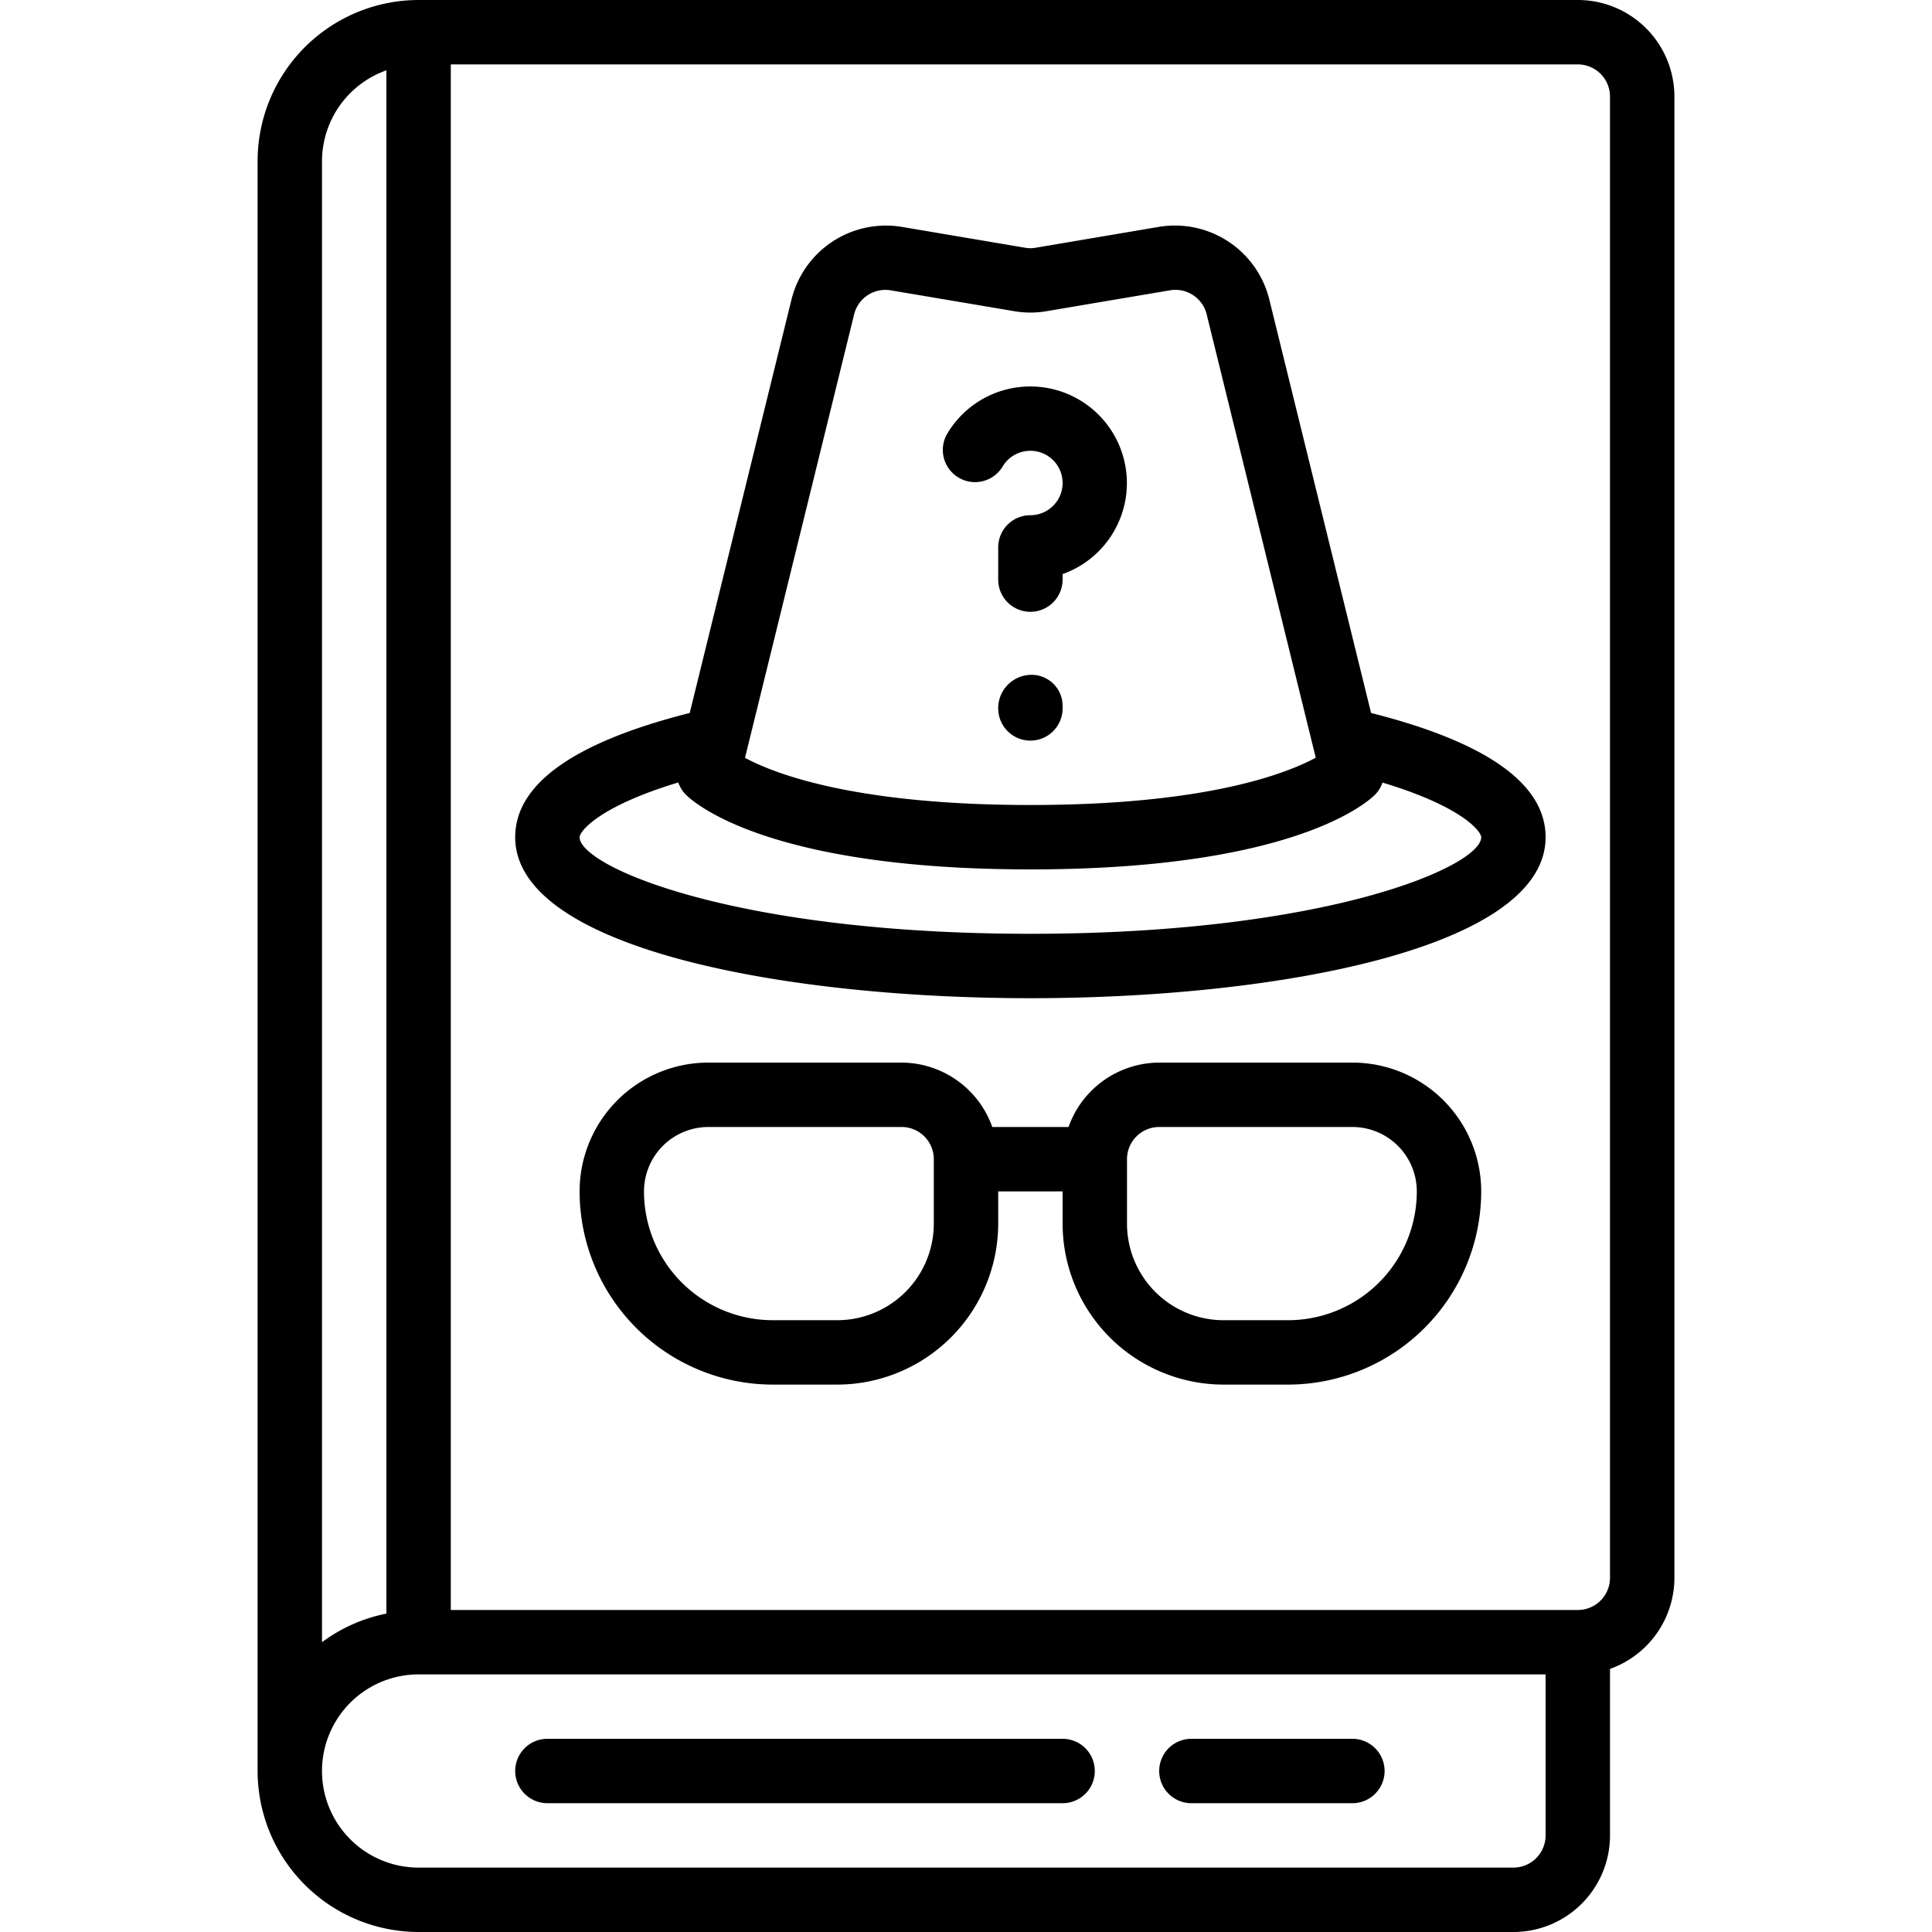 <?xml version="1.0"?>
<svg xmlns="http://www.w3.org/2000/svg" id="icons" viewBox="0 0 60 60"><path d="M8,55a5.006,5.006,0,0,0,5,5H47a3,3,0,0,0,3-3V51.829A3.006,3.006,0,0,0,52,49V3a3,3,0,0,0-3-3H13A5.006,5.006,0,0,0,8,5ZM50,3V49a1,1,0,0,1-1,1H14V2H49A1,1,0,0,1,50,3ZM10,5a3,3,0,0,1,2-2.816V50.112A4.974,4.974,0,0,0,10,51Zm3,47H48v5a1,1,0,0,1-1,1H13a3,3,0,0,1,0-6Z"/><path d="M16,26c0,3.436,8.294,5,16,5s16-1.564,16-5c0-1.659-1.838-2.952-5.42-3.858L39.419,9.3a3.02,3.02,0,0,0-3.407-2.258l-3.851.652a.922.922,0,0,1-.323,0l-3.849-.651A3.022,3.022,0,0,0,24.581,9.3L21.42,22.142C17.838,23.048,16,24.341,16,26ZM26.522,9.778a1,1,0,0,1,1.132-.763l3.849.65a2.956,2.956,0,0,0,.993,0l3.851-.651a1,1,0,0,1,1.131.763l3.384,13.754C39.943,24.029,37.448,25,32,25c-5.468,0-7.961-.978-8.863-1.465ZM21.065,24.3a1,1,0,0,0,.222.366C21.522,24.909,23.817,27,32,27s10.478-2.091,10.713-2.33a1,1,0,0,0,.222-.366C45.41,25.048,46,25.822,46,26c0,.9-4.763,3-14,3s-14-2.1-14-3C18,25.822,18.59,25.048,21.065,24.3Z"/><path d="M37,56h5a1,1,0,0,0,0-2H37a1,1,0,0,0,0,2Z"/><path d="M17,56H33a1,1,0,0,0,0-2H17a1,1,0,0,0,0,2Z"/><path d="M32,14a1,1,0,0,1,0,2,1,1,0,0,0-1,1v1a1,1,0,0,0,2,0v-.171a3,3,0,1,0-3.6-4.33,1,1,0,0,0,1.731,1A1,1,0,0,1,32,14Z"/><path d="M33,22v-.085a.963.963,0,0,0-1-.957A1.036,1.036,0,0,0,31,22a1,1,0,0,0,2,0Z"/><path d="M42,33H36a3,3,0,0,0-2.816,2H30.816A3,3,0,0,0,28,33H22a4,4,0,0,0-4,4,6.006,6.006,0,0,0,6,6h2a5.006,5.006,0,0,0,5-5V37h2v1a5.006,5.006,0,0,0,5,5h2a6.006,6.006,0,0,0,6-6A4,4,0,0,0,42,33ZM29,38a3,3,0,0,1-3,3H24a4,4,0,0,1-4-4,2,2,0,0,1,2-2h6a1,1,0,0,1,1,1Zm11,3H38a3,3,0,0,1-3-3V36a1,1,0,0,1,1-1h6a2,2,0,0,1,2,2A4,4,0,0,1,40,41Z"/></svg>
